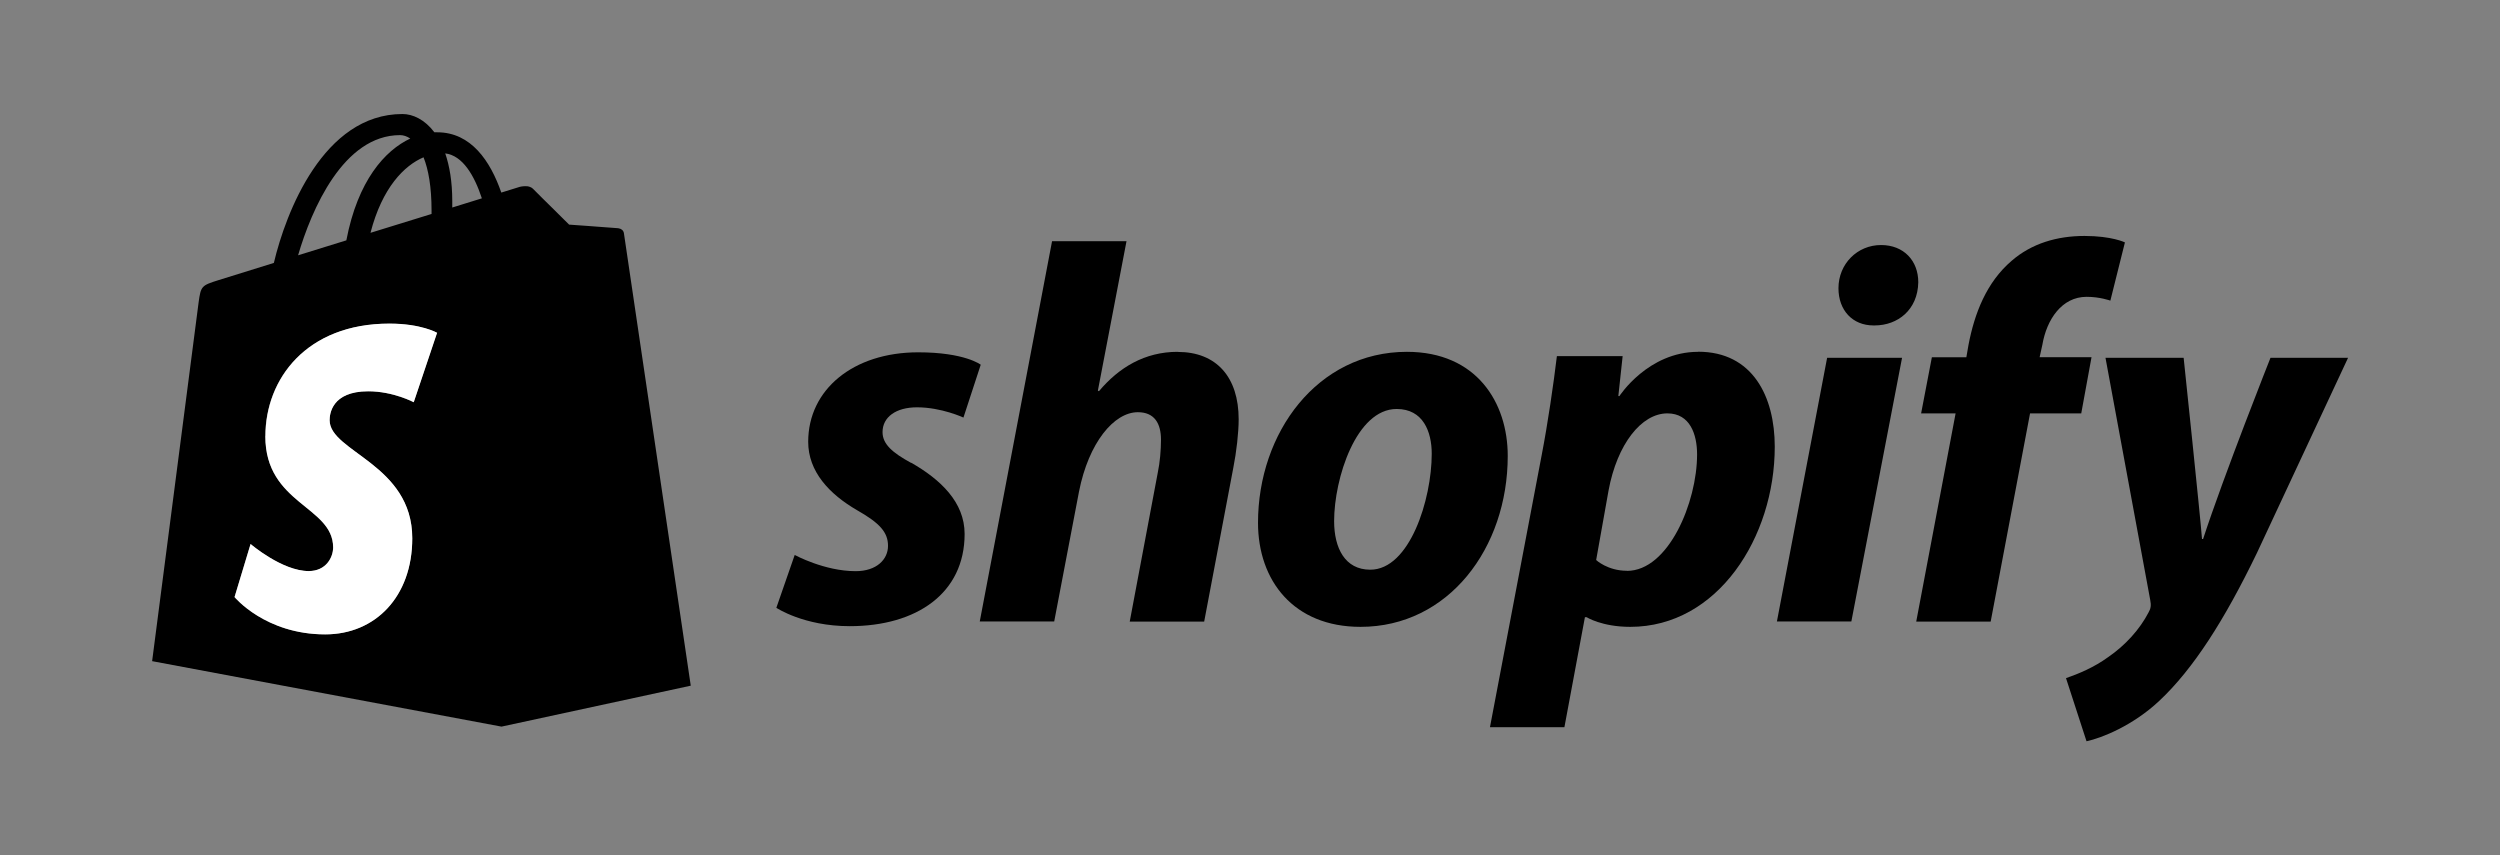 <?xml version="1.0" encoding="UTF-8"?><svg id="Layer_1" xmlns="http://www.w3.org/2000/svg" viewBox="0 0 255.88 87.53"><rect x="0" y="0" width="255.88" height="87.53" fill="#808080" stroke="none"/><defs><style>.cls-1{fill:none;}.cls-2{fill:#fff;}</style></defs><path class="cls-1" d="M142.95,41.86c-4.14,0-6.4,7.12-6.4,11.48,0,2.76,1.1,4.97,3.7,4.97,4.03,0,6.29-7.18,6.29-11.87,0-2.26-.88-4.58-3.59-4.58Z"/><path class="cls-1" d="M45.57,15.7c.45,1.28,.72,2.89,.72,4.89,0,.23,0,.44,0,.65,1.11-.34,2.13-.66,3.03-.94-.77-2.34-1.96-4.38-3.75-4.6Z"/><path class="cls-1" d="M41.98,14.18c-.34-.23-.69-.35-1.04-.35-5.81,0-9.07,7.63-10.44,12.3,1.55-.48,3.22-1,4.94-1.53,1.17-6.13,3.95-9.2,6.54-10.42Z"/><path class="cls-1" d="M170.66,42.3c-2.65,0-5.13,3.15-6.02,7.89l-1.27,7.12s1.17,1.1,3.15,1.1c4.25,0,7.18-7.01,7.18-11.92,0-2.04-.72-4.2-3.04-4.2Z"/><path class="cls-1" d="M37.92,23.83c2.14-.66,4.28-1.33,6.25-1.93,0-.11,0-.23,0-.35,0-2.41-.32-4.2-.82-5.45-1.97,.85-4.23,3.09-5.43,7.73Z"/><path d="M63.29,23.36c-.1,0-1.08-.08-2.15-.16-.31-.02-.62-.05-.92-.07-.3-.02-.59-.04-.85-.06l-1.12-.08s-.47-.47-1.08-1.07l-.31-.31c-.21-.21-.44-.44-.66-.65-.22-.22-.44-.43-.64-.63-.5-.5-.91-.9-1.02-1.02h0c-.08-.08-.19-.14-.3-.18-.03-.01-.07-.02-.1-.03-.04,0-.07-.03-.11-.03h0c-.33-.04-.67,.01-.85,.06-.04,.01-.73,.23-1.87,.58-1.12-3.22-3.09-6.17-6.56-6.17-.1,0-.19,0-.29,0-.99-1.31-2.21-1.87-3.27-1.87-8.09,0-11.95,10.11-13.16,15.24-3.14,.97-5.37,1.67-5.66,1.76-1.75,.55-1.81,.61-2.04,2.26-.17,1.25-4.76,36.74-4.76,36.74l35.76,6.7h0l19.37-4.19s-6.8-45.98-6.84-46.3c-.04-.32-.32-.49-.55-.51Zm-19.12-1.81c0,.12,0,.24,0,.35-1.97,.61-4.11,1.27-6.25,1.93,1.2-4.64,3.46-6.89,5.43-7.73,.5,1.25,.82,3.03,.82,5.45Zm-3.22-7.72c.35,0,.7,.12,1.04,.35-2.59,1.22-5.37,4.29-6.54,10.42-1.71,.53-3.39,1.05-4.94,1.53,1.37-4.68,4.64-12.3,10.44-12.3Zm1.39,27.34s-2.09-1.12-4.66-1.12c-3.76,0-3.95,2.36-3.95,2.96,0,3.25,8.46,4.49,8.46,12.09,0,5.98-3.79,9.83-8.91,9.83-6.14,0-9.28-3.82-9.28-3.82l1.64-5.43s3.23,2.77,5.95,2.77c1.78,0,2.5-1.4,2.5-2.42,0-4.23-6.94-4.42-6.94-11.38,0-5.85,4.2-11.52,12.69-11.52,3.27,0,4.88,.94,4.88,.94l-2.39,7.11Zm3.95-19.93c0-.21,0-.42,0-.65,0-2-.28-3.61-.72-4.89,1.79,.22,2.98,2.26,3.75,4.6-.9,.28-1.92,.59-3.03,.94Z"/><path class="cls-2" d="M27.16,44.65c0,6.96,6.94,7.15,6.94,11.38,0,1.02-.72,2.42-2.5,2.42-2.72,0-5.95-2.77-5.95-2.77l-1.64,5.43s3.14,3.82,9.28,3.82c5.12,0,8.91-3.85,8.91-9.83,0-7.6-8.46-8.85-8.46-12.09,0-.59,.19-2.96,3.95-2.96,2.57,0,4.66,1.12,4.66,1.12l2.39-7.11s-1.61-.94-4.88-.94c-8.48,0-12.69,5.67-12.69,11.52Z"/><path d="M93.26,47.38c-1.93-1.05-2.93-1.93-2.93-3.15,0-1.55,1.38-2.54,3.53-2.54,2.51,0,4.75,1.05,4.75,1.05l1.77-5.41s-1.62-1.27-6.4-1.27c-6.65,0-11.26,3.81-11.26,9.16,0,3.04,2.15,5.35,5.02,7.01,2.32,1.32,3.15,2.26,3.15,3.64s-1.16,2.59-3.31,2.59c-3.21,0-6.24-1.66-6.24-1.66l-1.88,5.41s2.8,1.88,7.51,1.88c6.85,0,11.76-3.37,11.76-9.44,0-3.26-2.48-5.58-5.47-7.29Z"/><path d="M120.54,36.01c-3.37,0-6.02,1.6-8.06,4.03l-.11-.06,2.93-15.29h-7.62l-7.4,38.92h7.62l2.54-13.3c.99-5.02,3.59-8.12,6.02-8.12,1.71,0,2.37,1.16,2.37,2.82,0,1.05-.11,2.32-.33,3.37l-2.87,15.24h7.62l2.98-15.73c.33-1.66,.55-3.64,.55-4.97,0-4.31-2.26-6.9-6.24-6.9Z"/><path d="M144,36.01c-9.16,0-15.24,8.28-15.24,17.5,0,5.91,3.64,10.65,10.49,10.65,9,0,15.07-8.06,15.07-17.5,0-5.47-3.2-10.65-10.32-10.65Zm-3.75,22.3c-2.59,0-3.7-2.21-3.7-4.97,0-4.36,2.26-11.48,6.4-11.48,2.71,0,3.59,2.32,3.59,4.58,0,4.69-2.26,11.87-6.29,11.87Z"/><path d="M173.81,36.01c-5.14,0-8.06,4.53-8.06,4.53h-.11l.44-4.09h-6.73c-.33,2.76-.94,6.96-1.55,10.1l-5.3,27.88h7.62l2.1-11.26h.17s1.56,.99,4.47,.99c8.94,0,14.79-9.16,14.79-18.44,0-5.13-2.26-9.72-7.84-9.72Zm-7.29,22.41c-1.98,0-3.15-1.1-3.15-1.1l1.27-7.12c.88-4.75,3.37-7.89,6.02-7.89,2.32,0,3.04,2.15,3.04,4.2,0,4.91-2.93,11.92-7.18,11.92Z"/><path d="M192.53,25.08c-2.43,0-4.36,1.93-4.36,4.42,0,2.26,1.44,3.81,3.59,3.81h.11c2.37,0,4.42-1.6,4.47-4.42,0-2.21-1.49-3.81-3.81-3.81Z"/><polygon points="181.87 63.61 189.49 63.61 194.68 36.62 187.01 36.62 181.87 63.61"/><path d="M214.06,36.56h-5.3l.28-1.27c.44-2.59,1.99-4.91,4.53-4.91,1.36,0,2.43,.39,2.43,.39l1.49-5.96s-1.33-.66-4.14-.66-5.41,.77-7.45,2.54c-2.59,2.21-3.81,5.41-4.42,8.61l-.22,1.27h-3.53l-1.1,5.74h3.53l-4.03,21.31h7.62l4.03-21.31h5.24l1.05-5.74Z"/><path d="M232.39,36.62s-4.76,12-6.9,18.55h-.11c-.15-2.11-1.88-18.55-1.88-18.55h-8l4.58,24.79c.11,.55,.06,.88-.17,1.27-.88,1.71-2.37,3.37-4.14,4.58-1.44,1.05-3.04,1.71-4.31,2.15l2.1,6.46c1.55-.33,4.75-1.6,7.45-4.14,3.48-3.26,6.68-8.28,9.99-15.13l9.33-19.98h-7.95Z"/></svg>